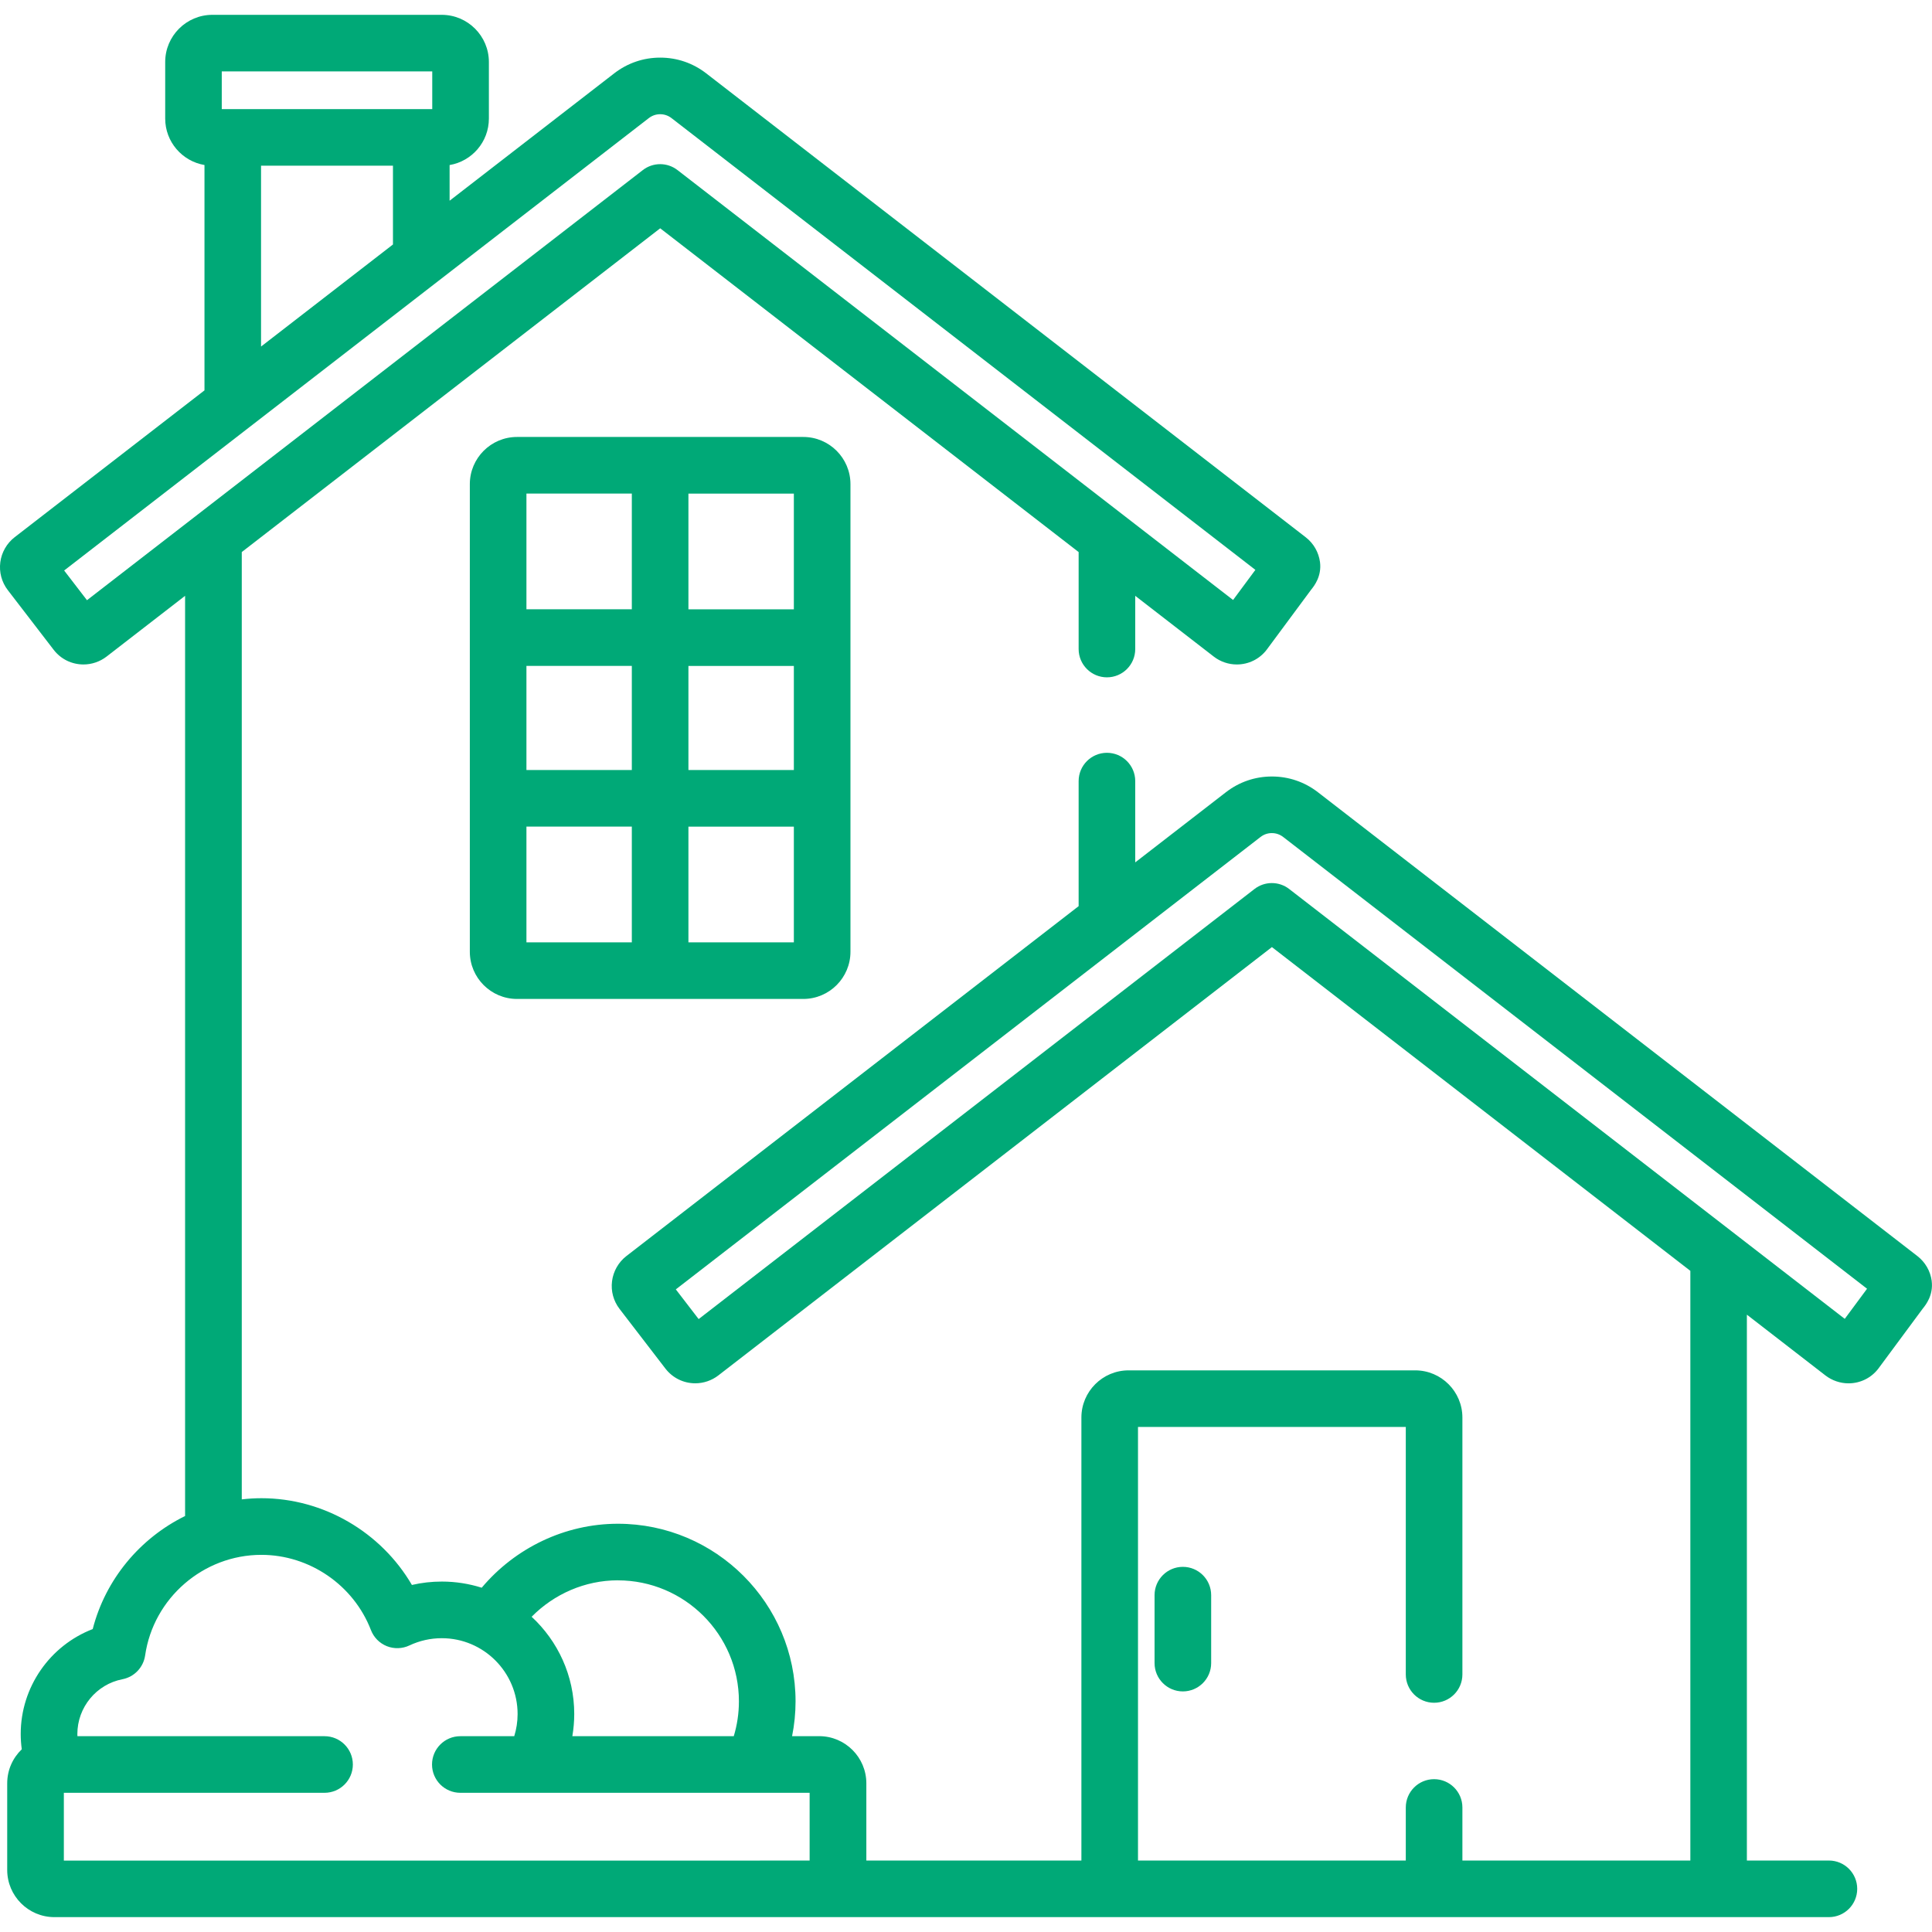 <?xml version="1.0" encoding="UTF-8"?><svg id="Capa_1" xmlns="http://www.w3.org/2000/svg" viewBox="0 0 512 512"><path d="m212.88,115.8h-75.87c-6.89,0-12.5,5.61-12.5,12.5v123.93c0,6.89,5.61,12.5,12.5,12.5h75.87c6.89,0,12.5-5.61,12.5-12.5v-123.93c0-6.89-5.61-12.5-12.5-12.5Zm-45.44,133.93h-27.93v-30.67h27.93v30.67Zm0-45.67h-27.93v-27.59h27.93v27.59Zm0-42.59h-27.93v-30.67h27.93v30.67Zm42.94,88.27h-27.94v-30.67h27.94v30.67Zm0-45.67h-27.94v-27.59h27.94v27.59Zm0-42.59h-27.94v-30.67h27.94v30.67Z" fill="#00a977" stroke-width="0"/><path d="m313.47,415.23c-4.14,0-7.5,3.36-7.5,7.5v18.01c0,4.14,3.36,7.5,7.5,7.5s7.5-3.36,7.5-7.5v-18.01c0-4.14-3.36-7.5-7.5-7.5Z" fill="#00a977" stroke-width="0"/><path d="m511.93,339.49c-.35-2.63-1.7-4.98-3.79-6.61l-158.89-122.94c-3.52-2.72-7.73-4.16-12.18-4.16s-8.66,1.44-12.19,4.17l-24.03,18.59v-21.54c0-4.14-3.36-7.5-7.5-7.5s-7.5,3.36-7.5,7.5v33.14l-119.85,92.73c-2.09,1.61-3.47,4.04-3.8,6.64-.34,2.64.37,5.25,1.99,7.37l12.16,15.82c1.91,2.47,4.79,3.89,7.91,3.89,2.2,0,4.36-.74,6.11-2.09l146.7-113.51,110.89,85.8v156.27h-60.41v-14.06c0-4.14-3.36-7.5-7.5-7.5s-7.5,3.36-7.5,7.5v14.06h-70.97v-114.9h70.97v65.59c0,4.14,3.36,7.5,7.5,7.5s7.5-3.36,7.5-7.5v-68.09c0-6.89-5.61-12.5-12.5-12.5h-75.97c-6.89,0-12.5,5.61-12.5,12.5v117.4h-56.99v-20.46c0-6.89-5.61-12.5-12.5-12.5h-7.18c.6-2.98.92-6.07.92-9.22,0-25.96-21.12-47.07-47.08-47.07-14.09,0-27.27,6.46-36.09,16.95-3.34-1.05-6.88-1.63-10.56-1.63-2.7,0-5.36.3-7.94.9-8.17-13.99-23.41-22.99-39.89-22.99-1.75,0-3.49.11-5.2.31v-251.05l110.89-85.8,110.89,85.8v25.7c0,4.14,3.36,7.5,7.5,7.5s7.5-3.36,7.5-7.5v-14.1l20.81,16.1c1.74,1.35,3.91,2.09,6.1,2.09,3.13,0,6.02-1.42,7.92-3.9.03-.04.05-.07.08-.11l11.65-15.73.07-.09c.77-.96,2.81-3.52,2.34-7.27-.35-2.64-1.7-4.99-3.79-6.61L187.14,19.43c-3.52-2.72-7.73-4.16-12.18-4.16s-8.66,1.44-12.19,4.17l-43.62,33.75v-9.45c5.9-1,10.41-6.13,10.41-12.31v-15c0-6.89-5.61-12.5-12.5-12.5h-60.78c-6.89,0-12.5,5.61-12.5,12.5v14.99c0,6.18,4.51,11.31,10.41,12.31v59.72L3.89,142.36c-2.09,1.61-3.48,4.04-3.81,6.64-.34,2.64.36,5.26,1.98,7.38l12.16,15.82c1.91,2.48,4.79,3.89,7.91,3.89,2.2,0,4.36-.74,6.11-2.09l20.81-16.1v243.86c-11.91,5.86-21.07,16.72-24.48,29.96-11.31,4.36-19.08,15.34-19.08,27.81,0,1.38.1,2.73.28,4.05-2.38,2.28-3.86,5.47-3.86,9.02v22.96c0,6.89,5.61,12.5,12.5,12.5h470.27c4.14,0,7.5-3.36,7.5-7.5s-3.36-7.5-7.5-7.5h-21.74v-144.66l20.82,16.11c1.74,1.34,3.91,2.09,6.1,2.09,3.13,0,6.02-1.42,7.92-3.9l.08-.11,11.65-15.74.08-.1c.77-.96,2.8-3.52,2.33-7.26Zm-348.19,79.32c17.69,0,32.08,14.39,32.08,32.07,0,3.21-.48,6.3-1.36,9.22h-42.78c.32-1.91.5-3.87.5-5.87,0-10.18-4.36-19.35-11.29-25.77,5.93-6.02,14.13-9.66,22.85-9.66ZM58.77,18.93h55.78v9.99h-55.78v-9.99Zm45.37,24.99v20.87l-34.96,27.05v-47.93h34.96ZM23.05,159.06l-6.05-7.87L171.94,31.3c.89-.68,1.9-1.03,3.01-1.03s2.12.35,3.01,1.03l154.73,119.72-5.91,7.98L179.54,45.07c-2.7-2.09-6.48-2.09-9.18,0L23.05,159.06Zm191.52,334.01H16.92v-17.96h69.09c4.14,0,7.5-3.36,7.5-7.5s-3.36-7.5-7.5-7.5H20.52c0-.19-.02-.38-.02-.57,0-7.07,5.03-13.19,11.96-14.53,3.14-.61,5.54-3.14,6-6.3,2.19-15.2,15.43-26.66,30.8-26.66,12.77,0,24.44,8.01,29.04,19.93.75,1.95,2.27,3.49,4.21,4.27,1.94.77,4.11.7,5.99-.19,2.7-1.27,5.59-1.92,8.58-1.92,11.08,0,20.09,9.02,20.09,20.11,0,2.04-.32,4.01-.89,5.86h-14.29c-4.14,0-7.5,3.36-7.5,7.5s3.36,7.5,7.5,7.5h92.57v17.96Zm274.31-143.56l-147.24-113.92c-2.7-2.09-6.48-2.09-9.18,0l-147.31,113.98-6.05-7.87,154.94-119.88c.89-.69,1.9-1.04,3.01-1.04s2.12.35,3.01,1.03l154.73,119.72-5.91,7.98Z" fill="#00a977" stroke-width="0"/></svg>